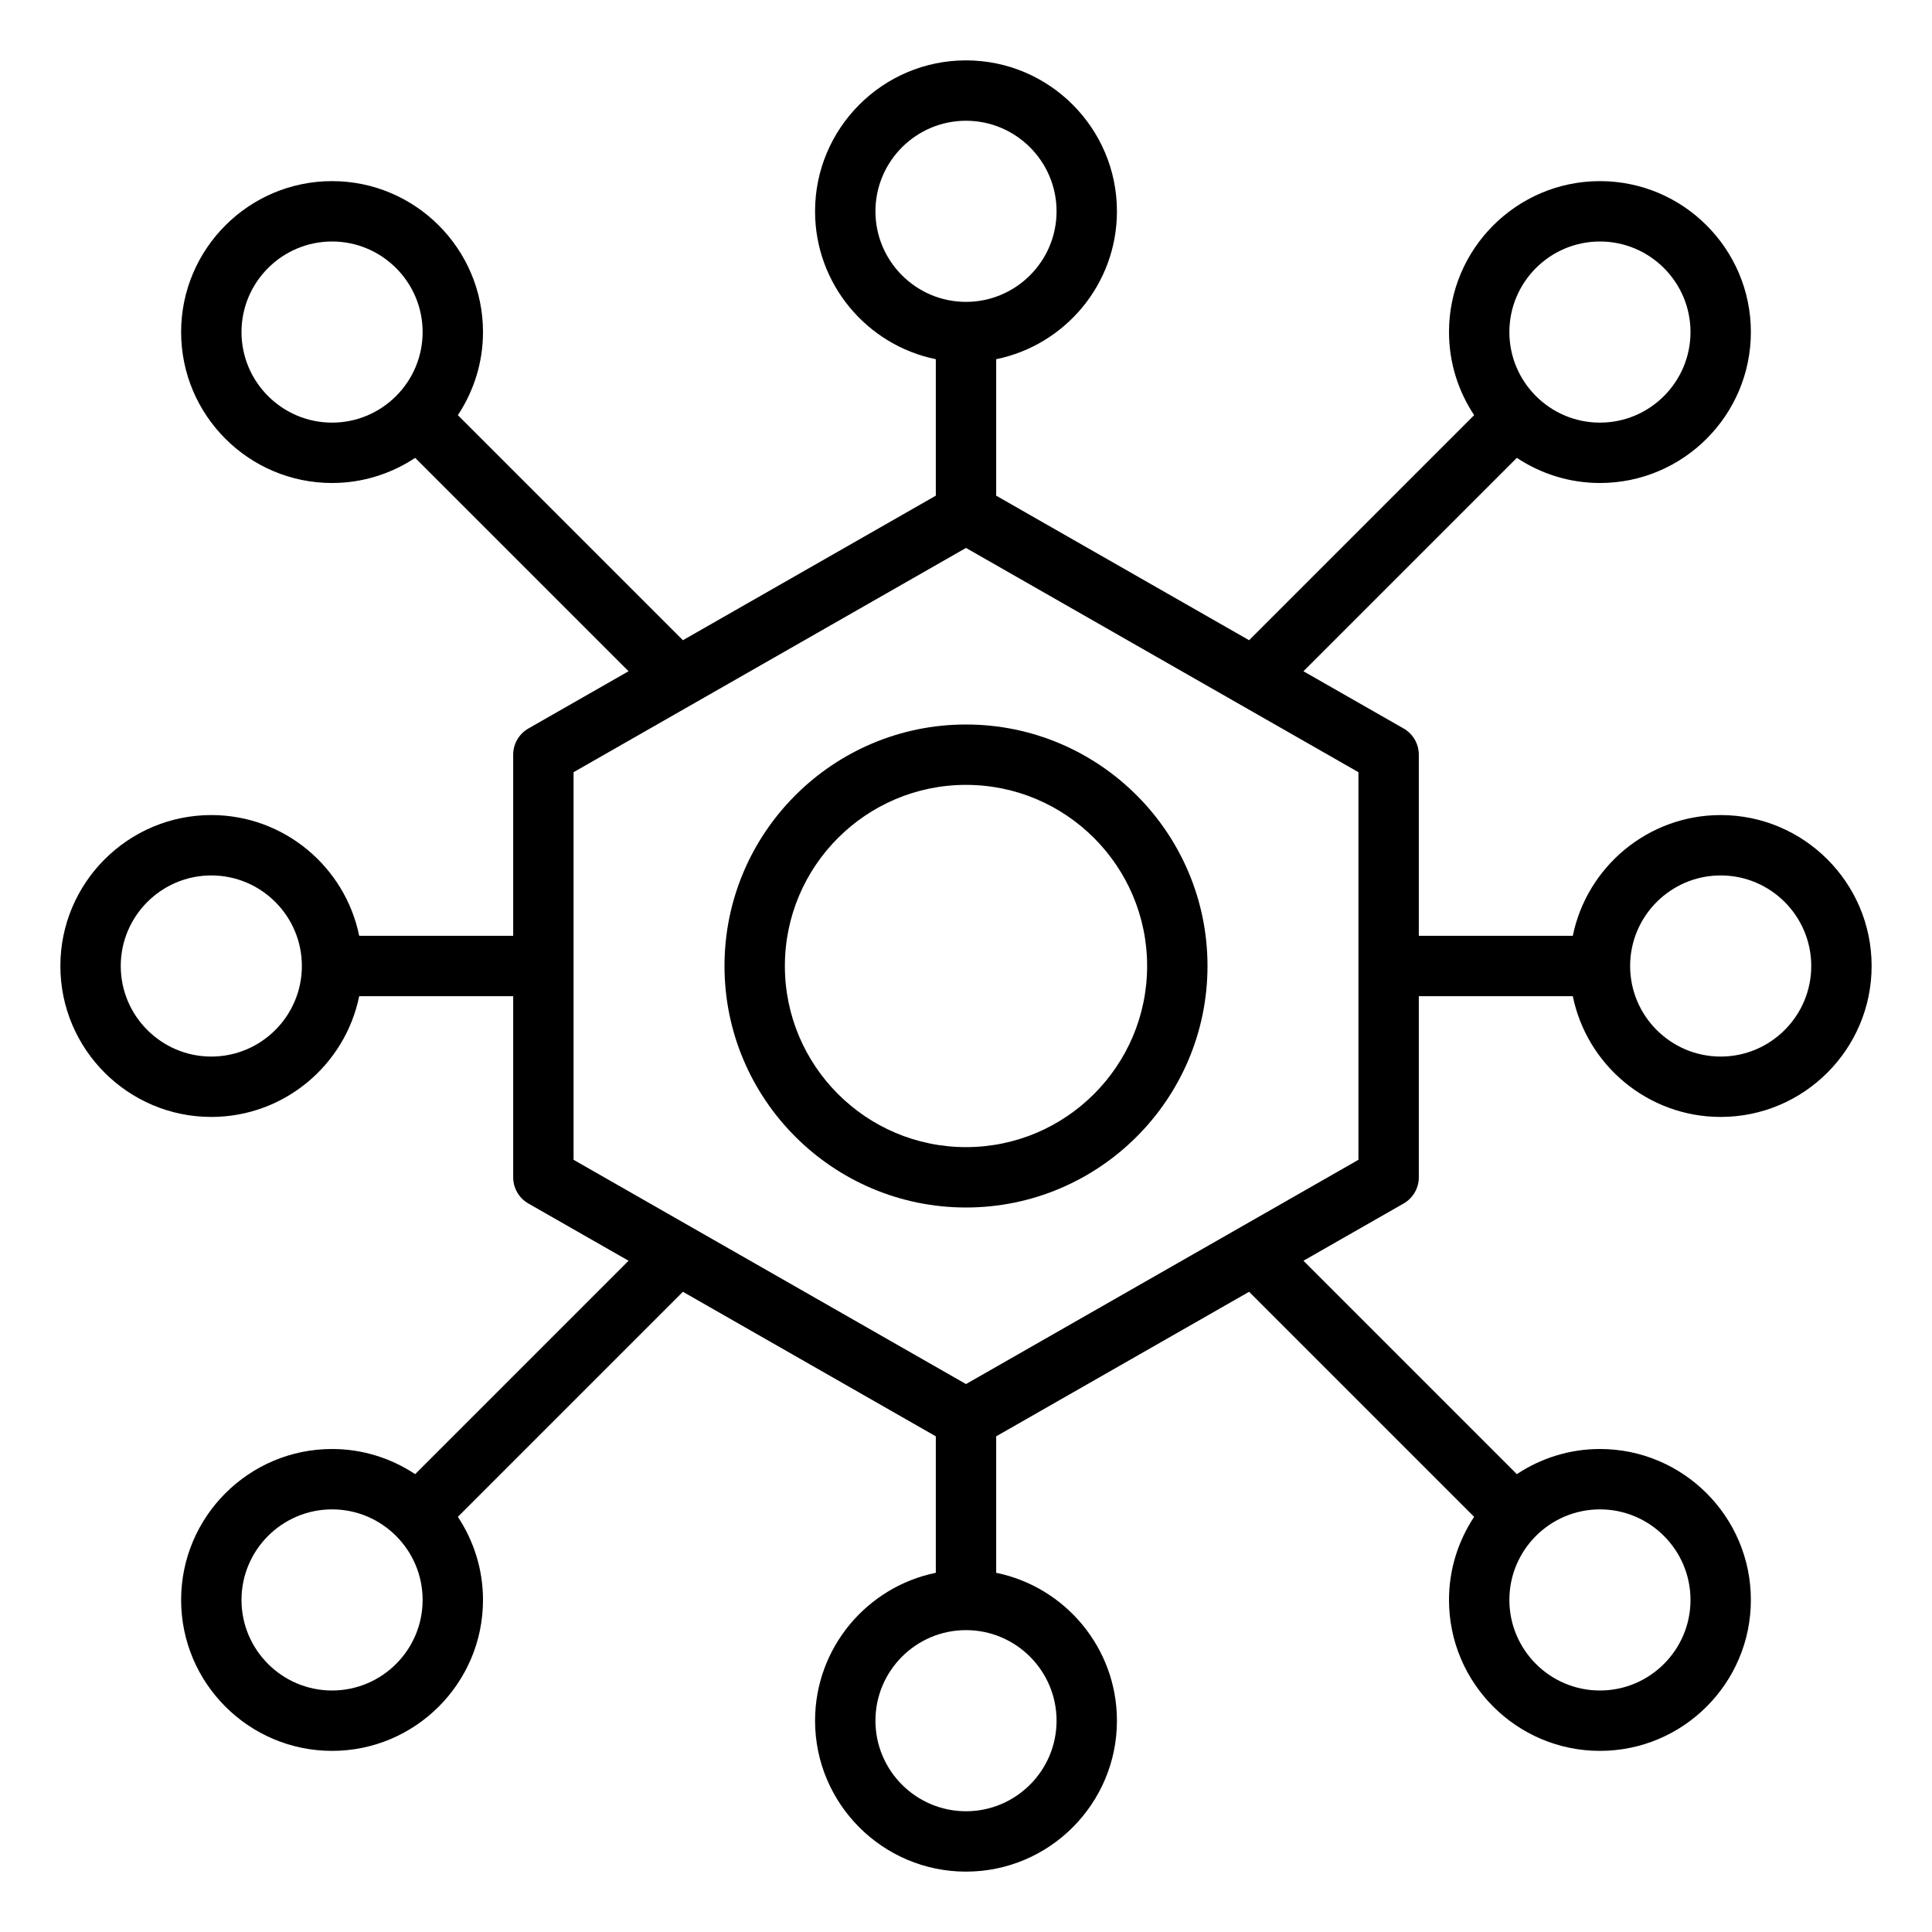 <?xml version="1.0" encoding="iso-8859-1"?>
<!-- Generator: Adobe Illustrator 22.0.1, SVG Export Plug-In . SVG Version: 6.00 Build 0)  -->
<svg version="1.1" id="Layer_1_1_" xmlns="http://www.w3.org/2000/svg" xmlns:xlink="http://www.w3.org/1999/xlink" x="0px" y="0px"
	 viewBox="0 0 64 64" style="enable-background:new 0 0 64 64;" xml:space="preserve">
<g id="Guide">
	<g>
	</g>
	<g>
	</g>
	<g>
	</g>
	<g>
	</g>
	<g>
	</g>
	<g>
	</g>
	<g>
	</g>
	<g>
	</g>
	<g>
	</g>
	<g>
	</g>
	<g>
	</g>
	<g>
	</g>
	<g>
	</g>
	<g>
	</g>
	<g>
	</g>
	<g>
	</g>
	<g>
	</g>
	<g>
	</g>
	<g>
	</g>
	<g>
	</g>
	<g>
	</g>
	<g>
	</g>
	<g>
	</g>
	<g>
	</g>
	<g>
	</g>
	<g>
	</g>
	<g>
	</g>
	<g>
	</g>
	<g>
	</g>
	<g>
	</g>
	<g>
	</g>
	<g>
	</g>
	<g>
	</g>
	<g>
	</g>
	<g>
	</g>
	<g>
	</g>
</g>
<path d="M24,32c0,4.411,3.589,8,8,8s8-3.589,8-8s-3.589-8-8-8S24,27.589,24,32z M38,32c0,3.309-2.691,6-6,6s-6-2.691-6-6
	s2.691-6,6-6S38,28.691,38,32z"/>
<path d="M57,27c-2.414,0-4.434,1.721-4.899,4H47v-6c0-0.358-0.192-0.69-0.504-0.868l-3.318-1.896l7.069-7.069
	C51.038,15.691,51.983,16,53,16c2.757,0,5-2.243,5-5s-2.243-5-5-5s-5,2.243-5,5c0,1.017,0.309,1.962,0.833,2.753l-7.455,7.455
	L33,16.42v-4.521c2.279-0.465,4-2.484,4-4.899c0-2.757-2.243-5-5-5s-5,2.243-5,5c0,2.414,1.721,4.434,4,4.899v4.521l-8.378,4.788
	l-7.455-7.455C15.691,12.962,16,12.017,16,11c0-2.757-2.243-5-5-5s-5,2.243-5,5s2.243,5,5,5c1.017,0,1.962-0.309,2.753-0.833
	l7.069,7.069l-3.318,1.896C17.192,24.31,17,24.642,17,25v6h-5.101C11.434,28.721,9.414,27,7,27c-2.757,0-5,2.243-5,5s2.243,5,5,5
	c2.414,0,4.434-1.721,4.899-4H17v6c0,0.358,0.192,0.69,0.504,0.868l3.318,1.896l-7.069,7.069C12.962,48.309,12.017,48,11,48
	c-2.757,0-5,2.243-5,5s2.243,5,5,5s5-2.243,5-5c0-1.017-0.309-1.962-0.833-2.753l7.455-7.455L31,47.58v4.521
	c-2.279,0.465-4,2.484-4,4.899c0,2.757,2.243,5,5,5s5-2.243,5-5c0-2.414-1.721-4.434-4-4.899V47.58l8.378-4.788l7.455,7.455
	C48.309,51.038,48,51.983,48,53c0,2.757,2.243,5,5,5s5-2.243,5-5s-2.243-5-5-5c-1.017,0-1.962,0.309-2.753,0.833l-7.069-7.069
	l3.318-1.896C46.808,39.69,47,39.358,47,39v-6h5.101c0.465,2.279,2.484,4,4.899,4c2.757,0,5-2.243,5-5S59.757,27,57,27z M53,8
	c1.654,0,3,1.346,3,3s-1.346,3-3,3s-3-1.346-3-3S51.346,8,53,8z M11,14c-1.654,0-3-1.346-3-3s1.346-3,3-3s3,1.346,3,3
	S12.654,14,11,14z M7,35c-1.654,0-3-1.346-3-3s1.346-3,3-3s3,1.346,3,3S8.654,35,7,35z M11,56c-1.654,0-3-1.346-3-3s1.346-3,3-3
	s3,1.346,3,3S12.654,56,11,56z M53,50c1.654,0,3,1.346,3,3s-1.346,3-3,3s-3-1.346-3-3S51.346,50,53,50z M29,7c0-1.654,1.346-3,3-3
	s3,1.346,3,3s-1.346,3-3,3S29,8.654,29,7z M35,57c0,1.654-1.346,3-3,3s-3-1.346-3-3s1.346-3,3-3S35,55.346,35,57z M45,38.42
	l-13,7.429L19,38.42V25.58l13-7.429l13,7.429V38.42z M57,35c-1.654,0-3-1.346-3-3s1.346-3,3-3s3,1.346,3,3S58.654,35,57,35z"/>
</svg>
